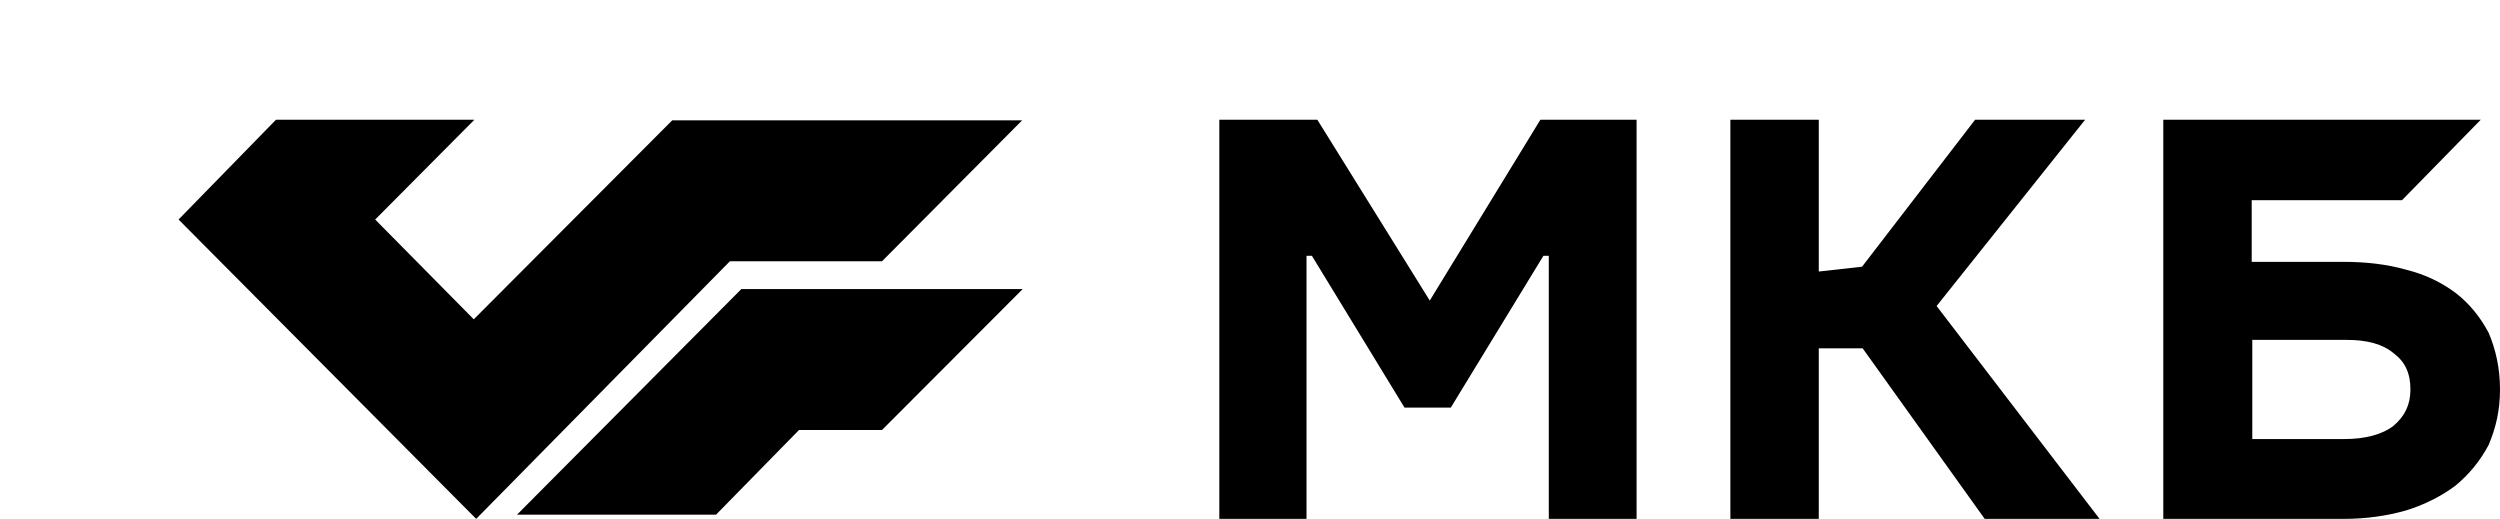 <svg width="106" height="22" viewBox="0 0 106 22" fill="none" xmlns="http://www.w3.org/2000/svg">
<g clip-path="url(#clip0)">
<path d="M55.855 5.077H51.699V22H55.396V10.847H55.625L59.551 17.282H61.514L65.44 10.847H65.669V22H69.391V5.077H65.312L60.622 12.744L55.855 5.077Z" fill="black"/>
<path d="M77.116 5.077H73.368V22H77.116V14.77H78.977L84.151 22H89.021L82.112 12.975L88.409 5.077H83.744L78.951 11.308L77.116 11.513V5.077Z" fill="black"/>
<path d="M105.184 5.077H91.724V22H99.372C100.341 22 101.207 21.872 102.023 21.641C102.839 21.385 103.528 21.026 104.114 20.59C104.7 20.103 105.159 19.539 105.515 18.872C105.822 18.154 106 17.411 106 16.513C106 15.616 105.822 14.821 105.515 14.103C105.159 13.436 104.7 12.872 104.139 12.436C103.528 11.975 102.839 11.641 102.023 11.436C101.207 11.206 100.341 11.103 99.372 11.103H95.472V8.488H101.845L105.184 5.077ZM95.497 18.616V14.411H99.499C100.366 14.411 101.029 14.59 101.487 14.975C101.972 15.334 102.202 15.821 102.202 16.513C102.202 17.154 101.972 17.641 101.487 18.052C101.029 18.411 100.315 18.616 99.397 18.616H95.497Z" fill="black"/>
<path d="M28.501 5.103L20.088 13.539L15.908 9.308L20.114 5.077H11.778H11.701L7.571 9.308L20.19 22L30.948 11.077H37.398L43.338 5.103H28.501Z" fill="black"/>
<path d="M21.923 21.821L23.121 20.616L31.432 12.257H43.362L37.397 18.231H33.879L30.361 21.821H21.923Z" fill="black"/>
</g>
<defs>
<clipPath id="clip0">
<rect width="106" height="22" fill="white"/>
</clipPath>
</defs>
</svg>

